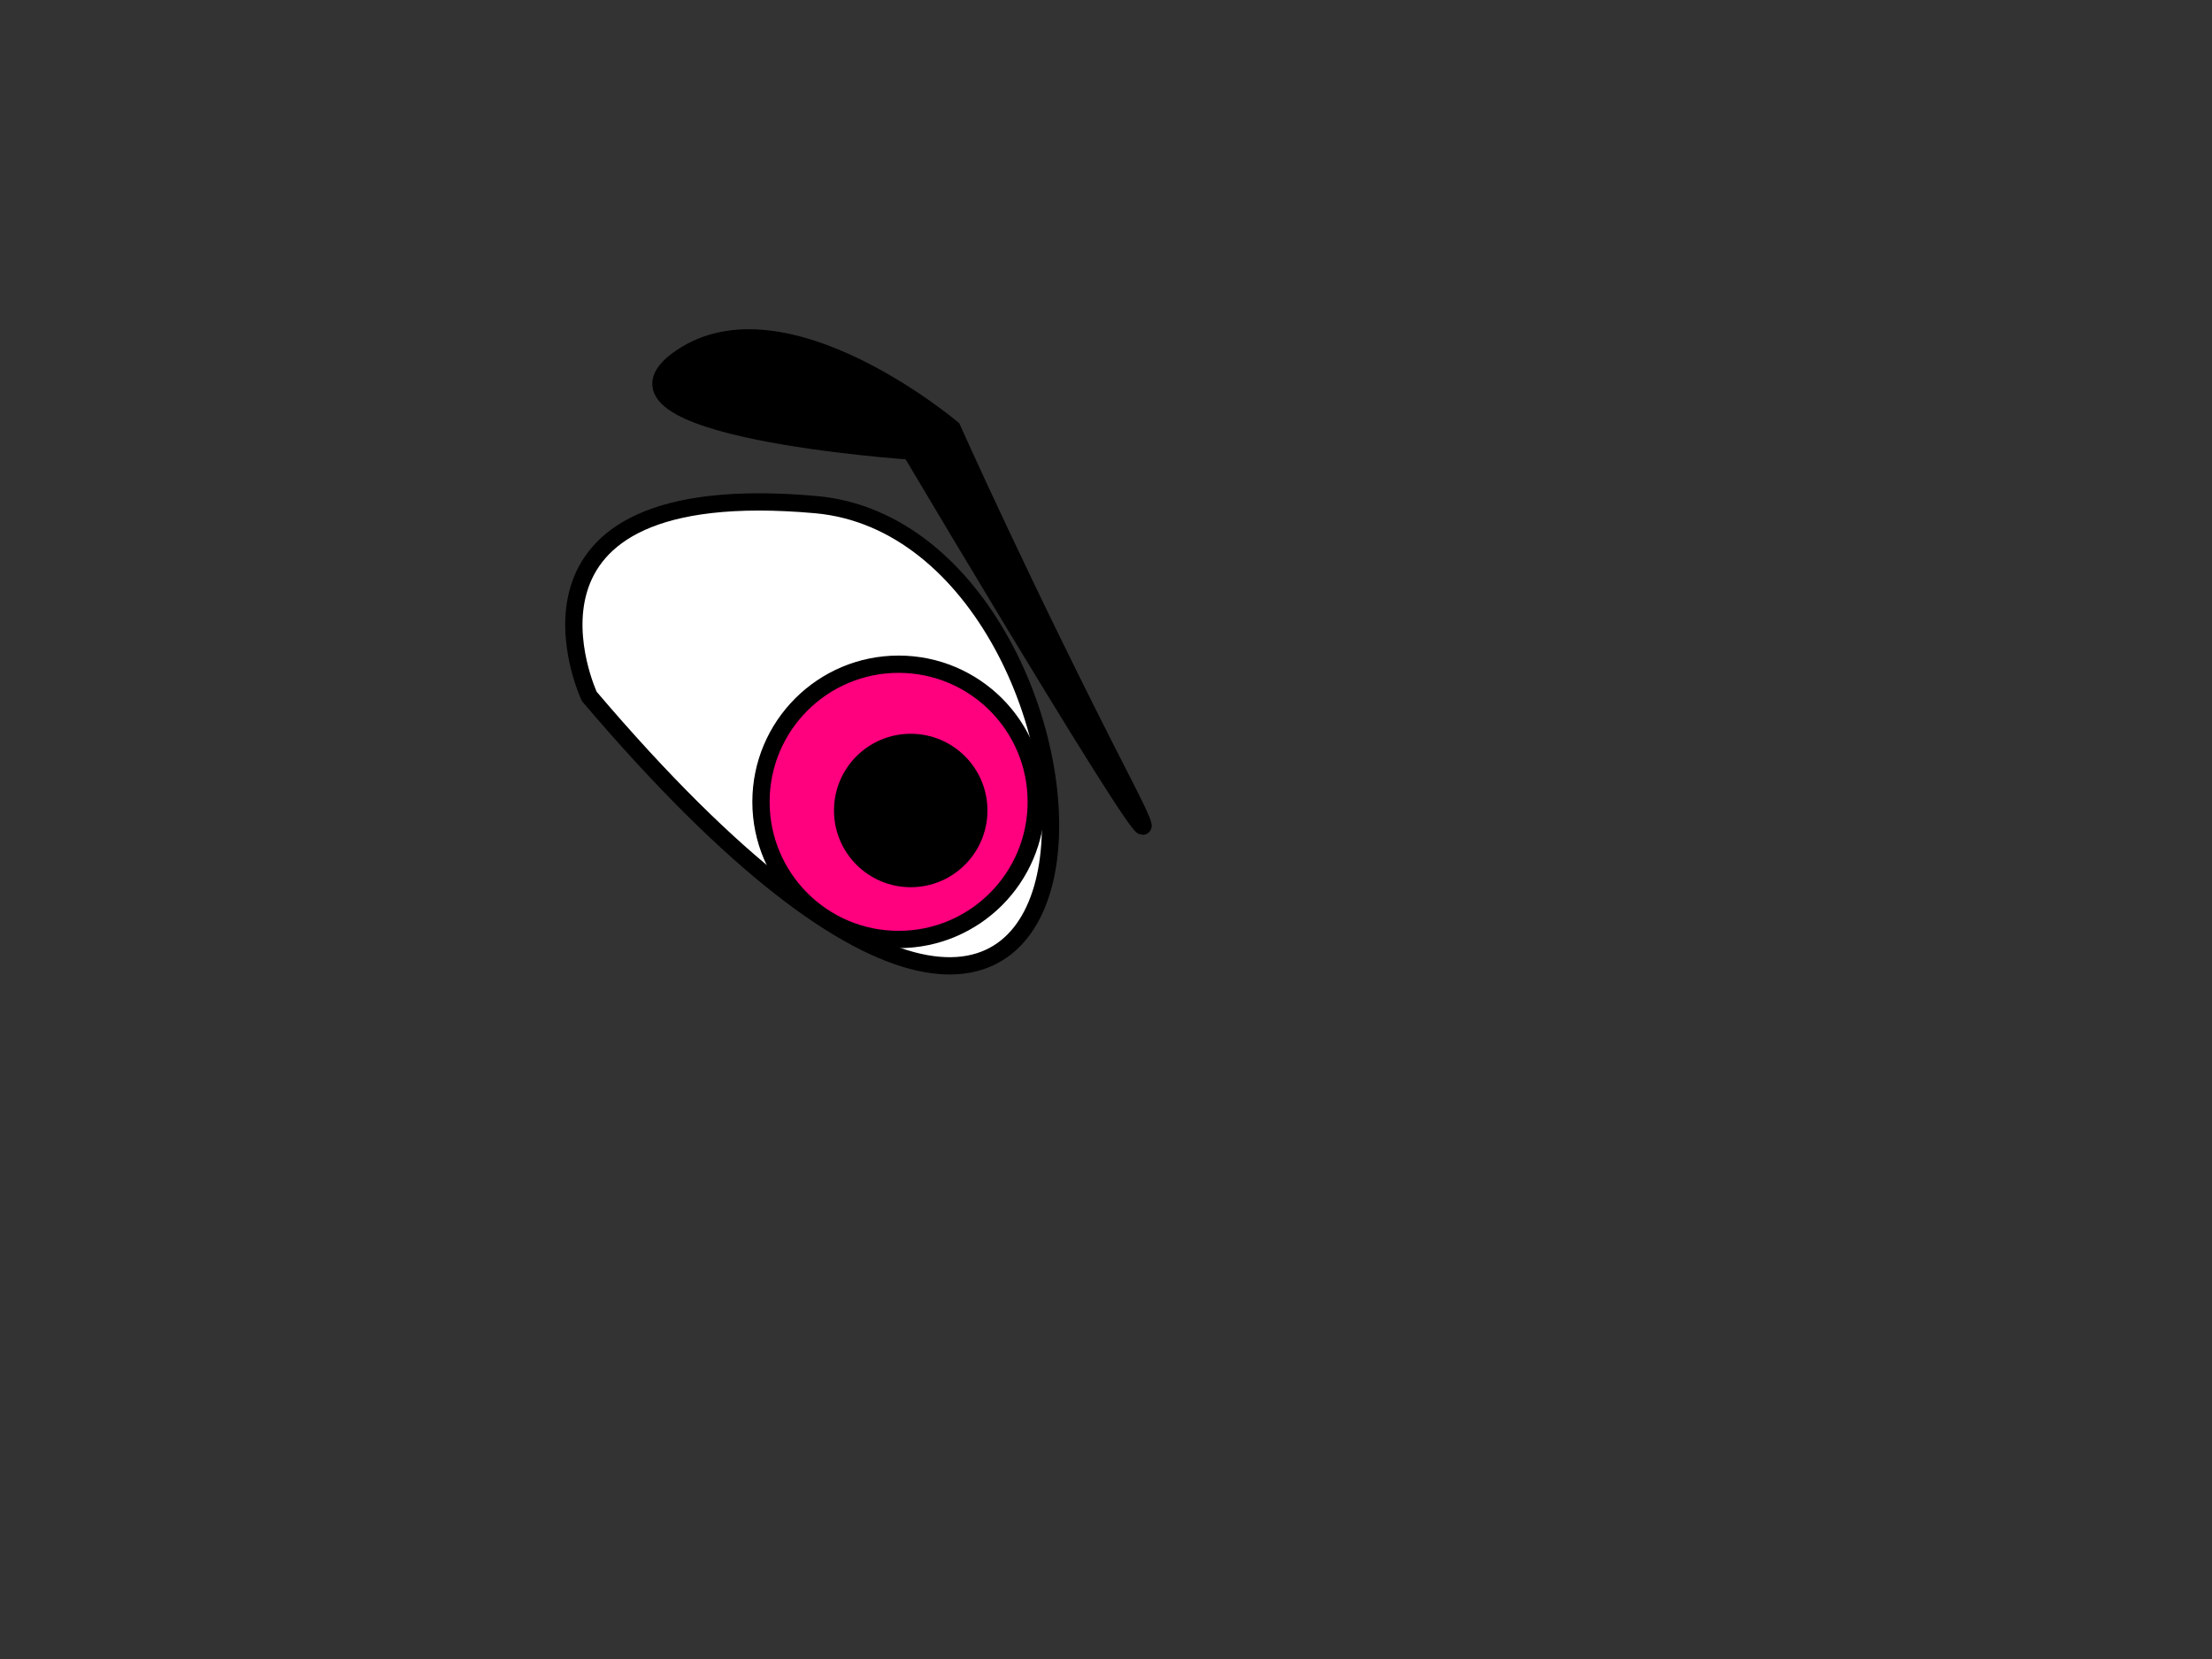 <?xml version="1.0"?><svg width="640" height="480" xmlns="http://www.w3.org/2000/svg">
 <rect width="100%" height="100%" fill="#333333" stroke="none"/>
 <!-- Created with SVG-edit - http://svg-edit.googlecode.com/ -->
 <title>evil eye</title>
 <g>
  <title>Layer 1</title>
  <path id="svg_4" d="m170.5,201.5c170,200 161,-47 65.5,-55.5c-95.5,-8.5 -65.5,55.5 -65.5,55.5z" stroke-width="5" stroke="#000000" fill="#ffffff"/>
  <circle id="svg_5" r="39.824" cy="232" cx="260" stroke-width="5" stroke="#000000" fill="#ff007f"/>
  <circle id="svg_6" r="19.699" cy="234.5" cx="263.5" stroke-width="5" stroke="#000000" fill="#000000"/>
  <path id="svg_8" d="m325,226.5c-29,-56.5 -49.5,-102.5 -49.5,-102.5c0,0 -48.5,-41 -78.5,-20.5c-30,20.5 66.5,27 66.5,27c0,0 90.5,152.5 61.5,96z" stroke-width="5" stroke="#000000" fill="#000000"/>
 </g>
</svg>